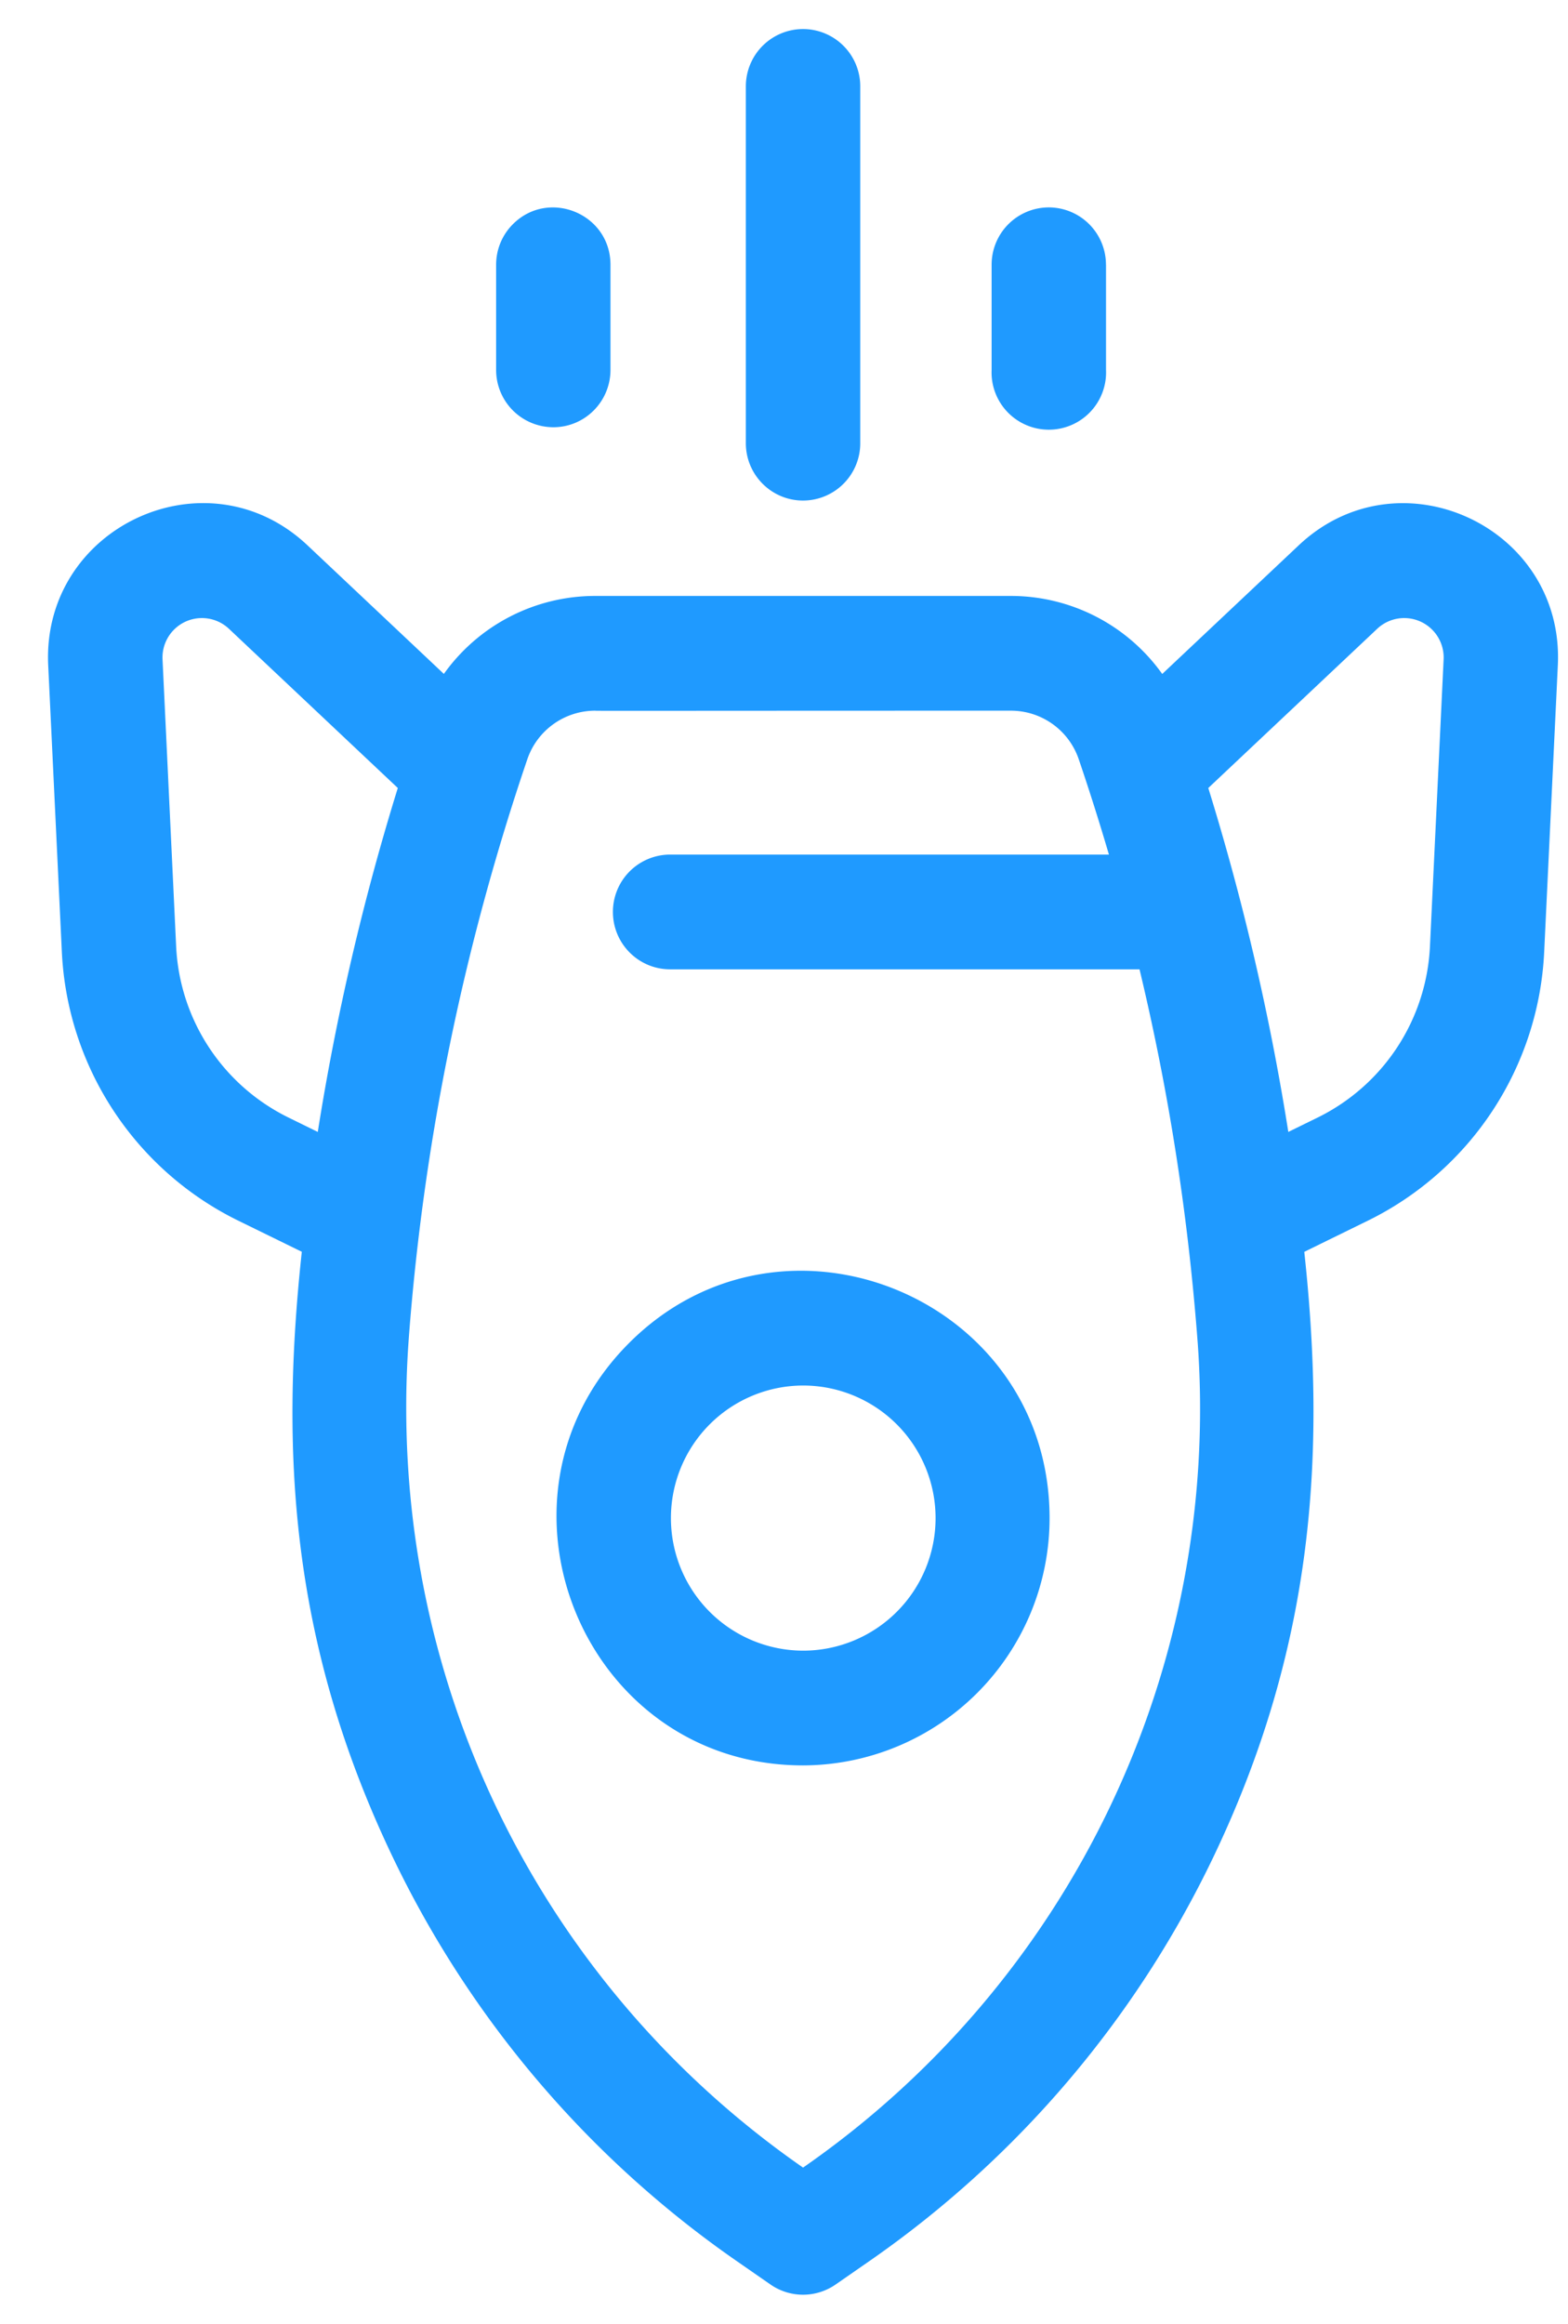 <svg width="27" height="40" fill="none" xmlns="http://www.w3.org/2000/svg"><path fill-rule="evenodd" clip-rule="evenodd" d="M12.671 38.91l.597.414a.983.983 0 001.12 0l.597-.414a17.84 17.84 0 005.911-6.95c1.733-3.625 1.938-6.937 1.563-10.412l1.096-.537a5.439 5.439 0 003.035-4.628l.235-4.934c.113-2.382-2.728-3.696-4.461-2.063l-2.351 2.215a3.201 3.201 0 00-2.606-1.343h-7.158A3.2 3.2 0 007.643 11.6l-2.35-2.215C3.553 7.748.718 9.075.83 11.45l.235 4.934A5.44 5.44 0 004.1 21.01l1.097.537c-.365 3.384-.214 6.696 1.562 10.412a17.838 17.838 0 005.835 6.897l.076.053zm12.187-27.555l-.235 4.934a3.464 3.464 0 01-1.933 2.947l-.506.248a42.43 42.43 0 00-1.378-5.92l2.907-2.739a.679.679 0 011.145.53zM3.033 16.289a3.463 3.463 0 001.934 2.947l.505.248a42.343 42.343 0 011.378-5.92l-2.906-2.739a.679.679 0 00-1.145.53l.234 4.934zm4.008 6.718c.258-3.38.945-6.724 2.04-9.94.171-.498.64-.834 1.169-.834 0 .002.051.002.843.002.879 0 2.669-.002 6.314-.002.528 0 .997.335 1.168.835.185.543.358 1.091.52 1.642h-7.556a.986.986 0 00-.985.987c0 .546.441.988.985.988h8.083c.514 2.146.84 4.269 1.003 6.446a15.89 15.89 0 01-6.797 14.18c-4.535-3.15-7.166-8.437-6.799-14.132l.012-.172zm3.787.115c2.661-2.669 7.245-.776 7.245 3.009a4.256 4.256 0 01-4.245 4.257c-3.779 0-5.66-4.6-3-7.266zm.725 3.009a2.281 2.281 0 012.275-2.282 2.281 2.281 0 010 4.564 2.281 2.281 0 01-2.275-2.282zm7.491-21.573a.986.986 0 00-.984-.988.986.986 0 00-.985.988v1.808a.986.986 0 101.97 0V4.558zM9.527 7.354a.986.986 0 01-.984-.988V4.558c0-.273.11-.52.288-.698.615-.617 1.681-.184 1.681.698v1.808c0 .54-.43.978-.965.988h-.02zm3.316-5.866v6.14c0 .546.441.988.985.988a.986.986 0 00.985-.988v-6.14A.986.986 0 0013.828.5a.986.986 0 00-.985.988z" fill="#1F9AFF"/></svg>